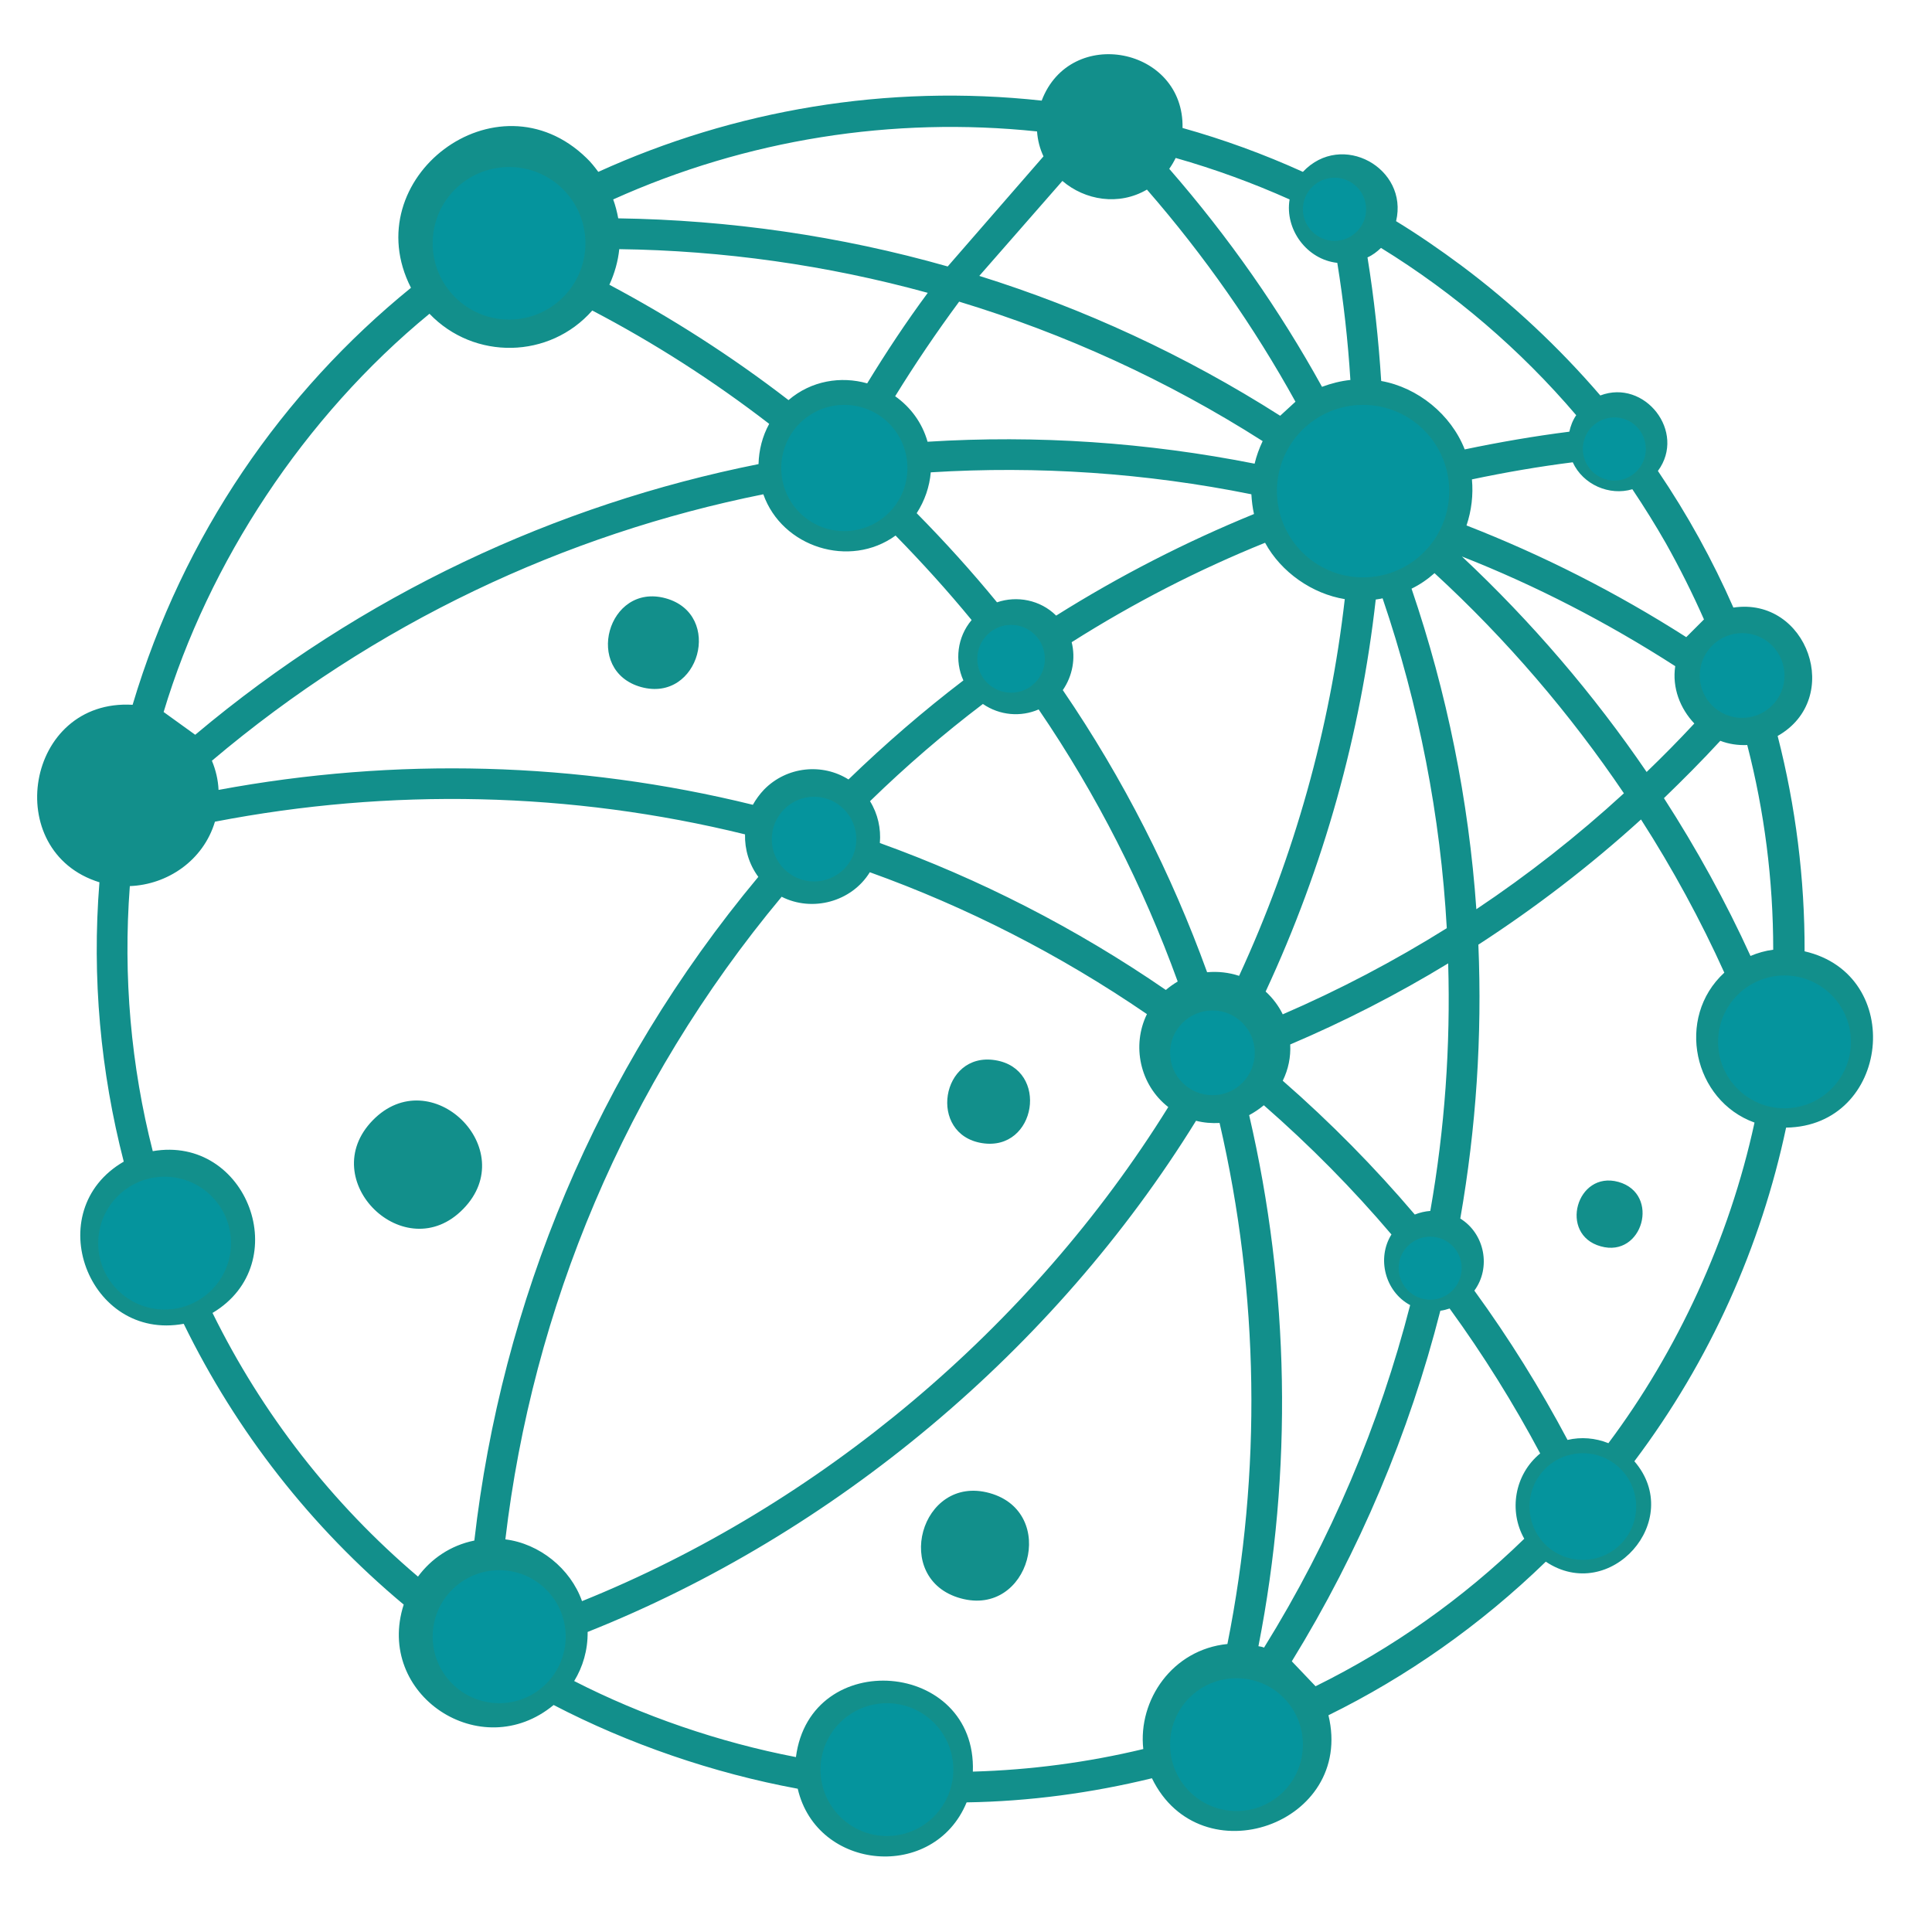 <svg xmlns="http://www.w3.org/2000/svg" xmlns:xlink="http://www.w3.org/1999/xlink" width="50" zoomAndPan="magnify" viewBox="0 0 37.5 37.5" height="50" preserveAspectRatio="xMidYMid meet" version="1.0"><defs><filter x="0%" y="0%" width="100%" height="100%" id="c5291b4547"><feColorMatrix values="0 0 0 0 1 0 0 0 0 1 0 0 0 0 1 0 0 0 1 0" color-interpolation-filters="sRGB"/></filter><mask id="7a41a97ad9"><g filter="url(#c5291b4547)"><rect x="-3.75" width="45" fill="#000000" y="-3.75" height="45" fill-opacity="0.7"/></g></mask><clipPath id="ac21abac85"><path d="M 1.102 1.176 L 3.68 1.176 L 3.68 3.754 L 1.102 3.754 Z M 1.102 1.176 " clip-rule="nonzero"/></clipPath><clipPath id="65e8814f88"><path d="M 2.391 1.176 C 1.68 1.176 1.102 1.754 1.102 2.465 C 1.102 3.18 1.68 3.754 2.391 3.754 C 3.105 3.754 3.68 3.18 3.68 2.465 C 3.68 1.754 3.105 1.176 2.391 1.176 Z M 2.391 1.176 " clip-rule="nonzero"/></clipPath><clipPath id="5f4b677ace"><rect x="0" width="4" y="0" height="4"/></clipPath><mask id="61eff5039d"><g filter="url(#c5291b4547)"><rect x="-3.75" width="45" fill="#000000" y="-3.75" height="45" fill-opacity="0.7"/></g></mask><clipPath id="eb7d454463"><path d="M 0.582 0.598 L 2.227 0.598 L 2.227 2.242 L 0.582 2.242 Z M 0.582 0.598 " clip-rule="nonzero"/></clipPath><clipPath id="42aec22cb1"><path d="M 1.406 0.598 C 0.953 0.598 0.582 0.965 0.582 1.418 C 0.582 1.871 0.953 2.242 1.406 2.242 C 1.859 2.242 2.227 1.871 2.227 1.418 C 2.227 0.965 1.859 0.598 1.406 0.598 Z M 1.406 0.598 " clip-rule="nonzero"/></clipPath><clipPath id="5b6b6cdb65"><rect x="0" width="3" y="0" height="3"/></clipPath><clipPath id="bfb51c6c0c"><path d="M 0 1 L 37 1 L 37 36.754 L 0 36.754 Z M 0 1 " clip-rule="nonzero"/></clipPath><mask id="2c27380d5f"><g filter="url(#c5291b4547)"><rect x="-3.75" width="45" fill="#000000" y="-3.75" height="45" fill-opacity="0.7"/></g></mask><clipPath id="bcedc9b9e4"><path d="M 0.785 0.859 L 4.129 0.859 L 4.129 4.207 L 0.785 4.207 Z M 0.785 0.859 " clip-rule="nonzero"/></clipPath><clipPath id="dd229c6131"><path d="M 2.457 0.859 C 1.531 0.859 0.785 1.609 0.785 2.531 C 0.785 3.457 1.531 4.207 2.457 4.207 C 3.383 4.207 4.129 3.457 4.129 2.531 C 4.129 1.609 3.383 0.859 2.457 0.859 Z M 2.457 0.859 " clip-rule="nonzero"/></clipPath><clipPath id="45682f8a3d"><rect x="0" width="5" y="0" height="5"/></clipPath><mask id="3420a78c0d"><g filter="url(#c5291b4547)"><rect x="-3.75" width="45" fill="#000000" y="-3.75" height="45" fill-opacity="0.7"/></g></mask><clipPath id="0567989069"><path d="M 0.348 0.934 L 2.926 0.934 L 2.926 3.512 L 0.348 3.512 Z M 0.348 0.934 " clip-rule="nonzero"/></clipPath><clipPath id="03861d6754"><path d="M 1.637 0.934 C 0.926 0.934 0.348 1.512 0.348 2.223 C 0.348 2.934 0.926 3.512 1.637 3.512 C 2.348 3.512 2.926 2.934 2.926 2.223 C 2.926 1.512 2.348 0.934 1.637 0.934 Z M 1.637 0.934 " clip-rule="nonzero"/></clipPath><clipPath id="87e3105d13"><rect x="0" width="3" y="0" height="4"/></clipPath><mask id="a4cf62c2e7"><g filter="url(#c5291b4547)"><rect x="-3.75" width="45" fill="#000000" y="-3.75" height="45" fill-opacity="0.7"/></g></mask><clipPath id="d02005da46"><path d="M 0.688 0.207 L 2.758 0.207 L 2.758 2.277 L 0.688 2.277 Z M 0.688 0.207 " clip-rule="nonzero"/></clipPath><clipPath id="3775aa07de"><path d="M 1.723 0.207 C 1.148 0.207 0.688 0.672 0.688 1.242 C 0.688 1.816 1.148 2.277 1.723 2.277 C 2.293 2.277 2.758 1.816 2.758 1.242 C 2.758 0.672 2.293 0.207 1.723 0.207 Z M 1.723 0.207 " clip-rule="nonzero"/></clipPath><clipPath id="e06ac06400"><rect x="0" width="3" y="0" height="3"/></clipPath><mask id="949a80efd9"><g filter="url(#c5291b4547)"><rect x="-3.75" width="45" fill="#000000" y="-3.75" height="45" fill-opacity="0.7"/></g></mask><clipPath id="ce3f6e2175"><path d="M 0.711 0.613 L 2.355 0.613 L 2.355 2.258 L 0.711 2.258 Z M 0.711 0.613 " clip-rule="nonzero"/></clipPath><clipPath id="b74d9dac37"><path d="M 1.535 0.613 C 1.082 0.613 0.711 0.98 0.711 1.434 C 0.711 1.891 1.082 2.258 1.535 2.258 C 1.988 2.258 2.355 1.891 2.355 1.434 C 2.355 0.98 1.988 0.613 1.535 0.613 Z M 1.535 0.613 " clip-rule="nonzero"/></clipPath><clipPath id="a700a51992"><rect x="0" width="3" y="0" height="3"/></clipPath><mask id="cb4b6ae087"><g filter="url(#c5291b4547)"><rect x="-3.75" width="45" fill="#000000" y="-3.75" height="45" fill-opacity="0.7"/></g></mask><clipPath id="d679de4609"><path d="M 0.98 0.465 L 2.621 0.465 L 2.621 2.109 L 0.98 2.109 Z M 0.98 0.465 " clip-rule="nonzero"/></clipPath><clipPath id="8fef48afec"><path d="M 1.801 0.465 C 1.348 0.465 0.98 0.836 0.98 1.289 C 0.98 1.742 1.348 2.109 1.801 2.109 C 2.254 2.109 2.621 1.742 2.621 1.289 C 2.621 0.836 2.254 0.465 1.801 0.465 Z M 1.801 0.465 " clip-rule="nonzero"/></clipPath><clipPath id="9aa4fd0906"><rect x="0" width="3" y="0" height="3"/></clipPath><mask id="b12d465b98"><g filter="url(#c5291b4547)"><rect x="-3.75" width="45" fill="#000000" y="-3.75" height="45" fill-opacity="0.7"/></g></mask><clipPath id="0c8756fc47"><path d="M 0.398 0.242 L 3.363 0.242 L 3.363 3.203 L 0.398 3.203 Z M 0.398 0.242 " clip-rule="nonzero"/></clipPath><clipPath id="cac42d0a15"><path d="M 1.883 0.242 C 1.062 0.242 0.398 0.902 0.398 1.723 C 0.398 2.539 1.062 3.203 1.883 3.203 C 2.699 3.203 3.363 2.539 3.363 1.723 C 3.363 0.902 2.699 0.242 1.883 0.242 Z M 1.883 0.242 " clip-rule="nonzero"/></clipPath><clipPath id="a39693f7d0"><rect x="0" width="4" y="0" height="4"/></clipPath><mask id="0055ee58c5"><g filter="url(#c5291b4547)"><rect x="-3.75" width="45" fill="#000000" y="-3.75" height="45" fill-opacity="0.7"/></g></mask><clipPath id="ef40b4fedc"><path d="M 0.906 0.84 L 3.484 0.84 L 3.484 3.418 L 0.906 3.418 Z M 0.906 0.84 " clip-rule="nonzero"/></clipPath><clipPath id="b0bd347b6f"><path d="M 2.195 0.84 C 1.484 0.84 0.906 1.418 0.906 2.129 C 0.906 2.84 1.484 3.418 2.195 3.418 C 2.906 3.418 3.484 2.84 3.484 2.129 C 3.484 1.418 2.906 0.84 2.195 0.84 Z M 2.195 0.84 " clip-rule="nonzero"/></clipPath><clipPath id="71b9988472"><rect x="0" width="4" y="0" height="4"/></clipPath><mask id="29d7115f35"><g filter="url(#c5291b4547)"><rect x="-3.75" width="45" fill="#000000" y="-3.75" height="45" fill-opacity="0.7"/></g></mask><clipPath id="e8612b7f41"><path d="M 0.164 0.859 L 2.613 0.859 L 2.613 3.309 L 0.164 3.309 Z M 0.164 0.859 " clip-rule="nonzero"/></clipPath><clipPath id="ebe1647a19"><path d="M 1.387 0.859 C 0.711 0.859 0.164 1.406 0.164 2.086 C 0.164 2.762 0.711 3.309 1.387 3.309 C 2.066 3.309 2.613 2.762 2.613 2.086 C 2.613 1.406 2.066 0.859 1.387 0.859 Z M 1.387 0.859 " clip-rule="nonzero"/></clipPath><clipPath id="242d05a01d"><rect x="0" width="3" y="0" height="4"/></clipPath><mask id="12d876a055"><g filter="url(#c5291b4547)"><rect x="-3.75" width="45" fill="#000000" y="-3.75" height="45" fill-opacity="0.7"/></g></mask><clipPath id="770de5efe3"><path d="M 0.398 0.477 L 2.98 0.477 L 2.98 3.059 L 0.398 3.059 Z M 0.398 0.477 " clip-rule="nonzero"/></clipPath><clipPath id="ba5bf8743c"><path d="M 1.691 0.477 C 0.977 0.477 0.398 1.055 0.398 1.766 C 0.398 2.48 0.977 3.059 1.691 3.059 C 2.402 3.059 2.98 2.48 2.98 1.766 C 2.98 1.055 2.402 0.477 1.691 0.477 Z M 1.691 0.477 " clip-rule="nonzero"/></clipPath><clipPath id="37d0df67d0"><rect x="0" width="4" y="0" height="4"/></clipPath><mask id="7664108662"><g filter="url(#c5291b4547)"><rect x="-3.75" width="45" fill="#000000" y="-3.75" height="45" fill-opacity="0.7"/></g></mask><clipPath id="a44253c47a"><path d="M 0.926 1.059 L 3.504 1.059 L 3.504 3.637 L 0.926 3.637 Z M 0.926 1.059 " clip-rule="nonzero"/></clipPath><clipPath id="630e31d554"><path d="M 2.215 1.059 C 1.504 1.059 0.926 1.637 0.926 2.348 C 0.926 3.059 1.504 3.637 2.215 3.637 C 2.926 3.637 3.504 3.059 3.504 2.348 C 3.504 1.637 2.926 1.059 2.215 1.059 Z M 2.215 1.059 " clip-rule="nonzero"/></clipPath><clipPath id="67533d411d"><rect x="0" width="4" y="0" height="4"/></clipPath><mask id="8fe2d75b70"><g filter="url(#c5291b4547)"><rect x="-3.75" width="45" fill="#000000" y="-3.75" height="45" fill-opacity="0.7"/></g></mask><clipPath id="230a6d96d7"><path d="M 0.711 0.574 L 3.289 0.574 L 3.289 3.152 L 0.711 3.152 Z M 0.711 0.574 " clip-rule="nonzero"/></clipPath><clipPath id="563c3c2d20"><path d="M 2 0.574 C 1.289 0.574 0.711 1.148 0.711 1.863 C 0.711 2.574 1.289 3.152 2 3.152 C 2.715 3.152 3.289 2.574 3.289 1.863 C 3.289 1.148 2.715 0.574 2 0.574 Z M 2 0.574 " clip-rule="nonzero"/></clipPath><clipPath id="64e31ffdd9"><rect x="0" width="4" y="0" height="4"/></clipPath><mask id="4c224dfd4e"><g filter="url(#c5291b4547)"><rect x="-3.75" width="45" fill="#000000" y="-3.75" height="45" fill-opacity="0.7"/></g></mask><clipPath id="1e44d5df6a"><path d="M 0.992 0.289 L 2.637 0.289 L 2.637 1.934 L 0.992 1.934 Z M 0.992 0.289 " clip-rule="nonzero"/></clipPath><clipPath id="5b9f1c0b20"><path d="M 1.816 0.289 C 1.359 0.289 0.992 0.66 0.992 1.113 C 0.992 1.566 1.359 1.934 1.816 1.934 C 2.27 1.934 2.637 1.566 2.637 1.113 C 2.637 0.66 2.27 0.289 1.816 0.289 Z M 1.816 0.289 " clip-rule="nonzero"/></clipPath><clipPath id="f4da3634a3"><rect x="0" width="3" y="0" height="2"/></clipPath><mask id="851c15f116"><g filter="url(#c5291b4547)"><rect x="-3.75" width="45" fill="#000000" y="-3.75" height="45" fill-opacity="0.7"/></g></mask><clipPath id="7d7337153e"><path d="M 0.723 0.102 L 1.945 0.102 L 1.945 1.328 L 0.723 1.328 Z M 0.723 0.102 " clip-rule="nonzero"/></clipPath><clipPath id="f7f6e8c3e8"><path d="M 1.336 0.102 C 0.996 0.102 0.723 0.375 0.723 0.715 C 0.723 1.051 0.996 1.328 1.336 1.328 C 1.672 1.328 1.945 1.051 1.945 0.715 C 1.945 0.375 1.672 0.102 1.336 0.102 Z M 1.336 0.102 " clip-rule="nonzero"/></clipPath><clipPath id="1d29d7ccbc"><rect x="0" width="2" y="0" height="2"/></clipPath><mask id="01531736ad"><g filter="url(#c5291b4547)"><rect x="-3.75" width="45" fill="#000000" y="-3.75" height="45" fill-opacity="0.7"/></g></mask><clipPath id="b9d978dc38"><path d="M 0.289 0.449 L 1.516 0.449 L 1.516 1.676 L 0.289 1.676 Z M 0.289 0.449 " clip-rule="nonzero"/></clipPath><clipPath id="12459bf34b"><path d="M 0.902 0.449 C 0.566 0.449 0.289 0.723 0.289 1.062 C 0.289 1.398 0.566 1.676 0.902 1.676 C 1.242 1.676 1.516 1.398 1.516 1.062 C 1.516 0.723 1.242 0.449 0.902 0.449 Z M 0.902 0.449 " clip-rule="nonzero"/></clipPath><clipPath id="b563f78dea"><rect x="0" width="2" y="0" height="2"/></clipPath><mask id="a44daa1ae1"><g filter="url(#c5291b4547)"><rect x="-3.75" width="45" fill="#000000" y="-3.75" height="45" fill-opacity="0.7"/></g></mask><clipPath id="df79f9355a"><path d="M 0.969 0.129 L 2.281 0.129 L 2.281 1.445 L 0.969 1.445 Z M 0.969 0.129 " clip-rule="nonzero"/></clipPath><clipPath id="3e18a0ab45"><path d="M 1.625 0.129 C 1.262 0.129 0.969 0.426 0.969 0.789 C 0.969 1.152 1.262 1.445 1.625 1.445 C 1.988 1.445 2.281 1.152 2.281 0.789 C 2.281 0.426 1.988 0.129 1.625 0.129 Z M 1.625 0.129 " clip-rule="nonzero"/></clipPath><clipPath id="1439092147"><rect x="0" width="3" y="0" height="2"/></clipPath><mask id="78c19c7046"><g filter="url(#c5291b4547)"><rect x="-3.75" width="45" fill="#000000" y="-3.75" height="45" fill-opacity="0.7"/></g></mask><clipPath id="ad05bf8907"><path d="M 0.148 1.004 L 1.371 1.004 L 1.371 2.227 L 0.148 2.227 Z M 0.148 1.004 " clip-rule="nonzero"/></clipPath><clipPath id="cdee9fcce4"><path d="M 0.762 1.004 C 0.422 1.004 0.148 1.277 0.148 1.613 C 0.148 1.953 0.422 2.227 0.762 2.227 C 1.098 2.227 1.371 1.953 1.371 1.613 C 1.371 1.277 1.098 1.004 0.762 1.004 Z M 0.762 1.004 " clip-rule="nonzero"/></clipPath><clipPath id="95d09a7aa3"><rect x="0" width="2" y="0" height="3"/></clipPath></defs><g mask="url(#7a41a97ad9)"><g transform="matrix(1, 0, 0, 1, 0, 13)"><g clip-path="url(#5f4b677ace)"><g clip-path="url(#ac21abac85)"><g clip-path="url(#65e8814f88)"><path fill="#0096a5" d="M 1.102 1.176 L 3.68 1.176 L 3.68 3.754 L 1.102 3.754 Z M 1.102 1.176 " fill-opacity="1" fill-rule="nonzero"/></g></g></g></g></g><g mask="url(#61eff5039d)"><g transform="matrix(1, 0, 0, 1, 20, 1)"><g clip-path="url(#5b6b6cdb65)"><g clip-path="url(#eb7d454463)"><g clip-path="url(#42aec22cb1)"><path fill="#0096a5" d="M 0.582 0.598 L 2.227 0.598 L 2.227 2.242 L 0.582 2.242 Z M 0.582 0.598 " fill-opacity="1" fill-rule="nonzero"/></g></g></g></g></g><g clip-path="url(#bfb51c6c0c)"><path fill="#128f8b" d="M 8.992 23.465 C 7.863 24.625 6.105 22.906 7.234 21.746 C 8.363 20.586 10.125 22.305 8.992 23.465 Z M 34.668 21.887 C 34.18 24.188 33.199 26.402 31.723 28.363 C 32.711 29.508 31.25 31.145 30.004 30.312 C 28.727 31.551 27.301 32.547 25.785 33.293 C 26.297 35.41 23.301 36.453 22.359 34.516 C 21.191 34.801 19.984 34.965 18.762 34.984 C 18.129 36.52 15.855 36.32 15.484 34.719 C 13.848 34.418 12.195 33.848 10.746 33.094 C 9.336 34.262 7.273 32.895 7.836 31.145 C 6.035 29.641 4.586 27.785 3.566 25.695 C 1.715 26.039 0.758 23.5 2.402 22.547 C 1.953 20.805 1.781 18.977 1.93 17.125 C 0.008 16.531 0.492 13.559 2.574 13.68 C 3.559 10.379 5.488 7.609 7.977 5.586 C 6.895 3.469 9.641 1.367 11.387 3.07 C 11.473 3.152 11.543 3.242 11.613 3.336 C 14.25 2.137 17.211 1.625 20.219 1.953 C 20.777 0.484 22.988 0.918 22.953 2.484 C 23.75 2.707 24.531 2.992 25.289 3.336 C 26.043 2.535 27.344 3.266 27.098 4.293 C 27.527 4.555 27.953 4.848 28.367 5.156 C 29.352 5.891 30.266 6.75 31.062 7.676 C 31.922 7.348 32.738 8.383 32.18 9.141 C 32.754 9.988 33.242 10.875 33.645 11.793 C 35.082 11.578 35.785 13.559 34.504 14.285 C 34.855 15.652 35.031 17.059 35.027 18.465 C 37 18.918 36.688 21.859 34.668 21.887 Z M 30.527 8.973 C 29.875 9.055 29.219 9.168 28.57 9.305 C 28.598 9.605 28.562 9.91 28.465 10.199 C 29.938 10.773 31.367 11.496 32.73 12.367 L 33.074 12.023 C 32.852 11.52 32.605 11.027 32.336 10.547 C 32.133 10.191 31.914 9.84 31.684 9.496 C 31.242 9.629 30.727 9.41 30.527 8.973 Z M 17.078 16.363 C 19.008 17.059 20.875 18.008 22.629 19.215 C 22.703 19.152 22.781 19.098 22.859 19.051 C 22.191 17.211 21.293 15.43 20.16 13.77 C 19.812 13.922 19.402 13.887 19.078 13.664 C 18.316 14.242 17.586 14.871 16.887 15.551 C 17.039 15.797 17.102 16.082 17.078 16.363 Z M 24.352 9 C 24.387 8.852 24.441 8.703 24.508 8.562 C 22.652 7.379 20.668 6.477 18.617 5.855 C 18.172 6.457 17.758 7.07 17.375 7.691 C 17.668 7.898 17.898 8.199 18.004 8.574 C 20.129 8.441 22.262 8.586 24.352 9 Z M 24.289 9.594 C 22.238 9.18 20.148 9.039 18.066 9.168 C 18.043 9.445 17.949 9.719 17.793 9.961 C 18.344 10.52 18.863 11.094 19.352 11.691 C 19.734 11.559 20.191 11.641 20.5 11.949 C 21.73 11.176 23.02 10.516 24.34 9.977 C 24.312 9.855 24.297 9.727 24.289 9.594 Z M 14.816 9.594 C 10.965 10.367 7.273 12.094 4.113 14.766 C 4.188 14.945 4.234 15.141 4.242 15.332 C 7.672 14.695 11.203 14.781 14.613 15.621 C 14.672 15.516 14.746 15.414 14.832 15.324 C 15.273 14.875 15.961 14.809 16.469 15.129 C 17.184 14.438 17.926 13.797 18.699 13.207 C 18.527 12.828 18.578 12.367 18.859 12.035 C 18.398 11.473 17.902 10.926 17.383 10.395 C 16.496 11.039 15.18 10.625 14.816 9.594 Z M 23.43 18.871 C 23.641 18.852 23.848 18.875 24.051 18.941 C 25.129 16.605 25.816 14.133 26.102 11.629 C 25.473 11.527 24.867 11.109 24.555 10.535 C 23.258 11.059 22.004 11.703 20.801 12.465 C 20.879 12.777 20.82 13.117 20.629 13.395 C 21.805 15.117 22.738 16.961 23.43 18.871 Z M 24.566 19.246 C 24.707 19.375 24.82 19.527 24.898 19.688 C 25.992 19.215 27.059 18.656 28.082 18.016 C 27.961 15.844 27.543 13.691 26.836 11.613 C 26.793 11.625 26.746 11.629 26.703 11.637 C 26.41 14.246 25.695 16.82 24.566 19.246 Z M 24.898 20.977 C 25.828 21.789 26.684 22.66 27.461 23.574 C 27.559 23.535 27.66 23.512 27.762 23.504 C 28.043 21.914 28.156 20.301 28.109 18.699 C 27.121 19.301 26.098 19.824 25.043 20.273 C 25.055 20.516 25.008 20.754 24.898 20.977 Z M 28.656 17.648 C 29.656 16.98 30.613 16.23 31.52 15.398 C 30.48 13.859 29.242 12.41 27.844 11.125 C 27.707 11.246 27.559 11.348 27.398 11.426 C 28.086 13.445 28.508 15.535 28.656 17.648 Z M 31.961 14.984 C 32.277 14.68 32.586 14.367 32.887 14.043 C 32.613 13.754 32.453 13.352 32.516 12.93 C 31.191 12.078 29.805 11.363 28.375 10.801 C 29.73 12.07 30.938 13.484 31.961 14.984 Z M 26.543 4.996 C 26.672 5.793 26.758 6.594 26.809 7.395 C 27.516 7.52 28.164 8.043 28.43 8.723 C 29.105 8.582 29.781 8.465 30.461 8.379 C 30.484 8.27 30.527 8.156 30.594 8.059 C 29.512 6.789 28.227 5.688 26.805 4.812 C 26.727 4.887 26.641 4.953 26.543 4.996 Z M 22.695 3.277 C 23.852 4.605 24.84 6.023 25.66 7.508 C 25.84 7.441 26.023 7.395 26.211 7.375 C 26.164 6.613 26.078 5.855 25.957 5.102 C 25.367 5.039 24.934 4.453 25.031 3.871 C 24.324 3.555 23.59 3.285 22.82 3.066 C 22.785 3.137 22.742 3.211 22.695 3.277 Z M 19.008 5.355 C 21.035 5.988 23.004 6.895 24.848 8.07 L 25.145 7.797 C 24.344 6.348 23.383 4.969 22.262 3.68 C 21.715 4 21.059 3.887 20.621 3.512 Z M 11.902 3.871 C 11.945 3.988 11.977 4.113 12 4.238 C 14.152 4.27 16.305 4.578 18.395 5.172 L 20.254 3.035 C 20.184 2.887 20.141 2.723 20.129 2.551 C 17.328 2.258 14.496 2.703 11.902 3.871 Z M 11.828 5.527 C 13.031 6.168 14.195 6.91 15.305 7.766 C 15.746 7.387 16.324 7.297 16.832 7.441 C 17.199 6.84 17.586 6.254 18.008 5.684 C 16.047 5.145 14.035 4.863 12.02 4.836 C 11.996 5.07 11.93 5.305 11.828 5.527 Z M 3.176 13.82 L 3.789 14.262 C 7.023 11.543 10.793 9.793 14.723 9.008 C 14.73 8.738 14.797 8.469 14.93 8.227 C 13.84 7.387 12.691 6.652 11.496 6.027 C 10.668 6.969 9.203 6.996 8.336 6.09 C 5.895 8.094 4.047 10.922 3.176 13.82 Z M 14.719 17.02 C 14.539 16.777 14.453 16.484 14.461 16.195 C 11.078 15.363 7.57 15.293 4.172 15.949 C 3.945 16.707 3.246 17.172 2.52 17.199 C 2.387 18.957 2.543 20.691 2.965 22.344 C 4.797 22.027 5.738 24.523 4.125 25.484 C 5.086 27.438 6.438 29.18 8.113 30.602 C 8.367 30.258 8.742 29.996 9.207 29.902 C 9.734 25.289 11.57 20.797 14.719 17.02 Z M 11.297 31.078 C 15.898 29.223 20.012 25.781 22.676 21.488 C 22.121 21.055 21.965 20.289 22.262 19.684 C 20.562 18.52 18.754 17.602 16.883 16.93 C 16.527 17.508 15.762 17.707 15.172 17.406 C 12.121 21.066 10.336 25.414 9.809 29.879 C 10.469 29.961 11.074 30.445 11.297 31.078 Z M 23.672 21.797 C 23.52 21.805 23.363 21.793 23.215 21.754 C 20.461 26.211 16.188 29.773 11.406 31.676 C 11.41 32.031 11.312 32.355 11.145 32.629 C 12.465 33.305 13.965 33.82 15.449 34.105 C 15.727 31.957 18.961 32.219 18.883 34.387 C 20.008 34.355 21.117 34.207 22.191 33.949 C 22.086 32.996 22.758 32.016 23.824 31.91 C 24.492 28.566 24.441 25.117 23.672 21.797 Z M 24.535 31.98 C 25.832 29.891 26.777 27.645 27.371 25.332 C 26.883 25.07 26.719 24.422 27.008 23.961 C 26.254 23.074 25.43 22.238 24.531 21.453 C 24.441 21.527 24.348 21.59 24.246 21.645 C 25.031 25.027 25.094 28.547 24.426 31.953 C 24.461 31.957 24.5 31.965 24.535 31.98 Z M 29.895 28.211 C 29.379 27.242 28.793 26.301 28.137 25.398 C 28.078 25.418 28.016 25.434 27.957 25.441 C 27.355 27.809 26.391 30.105 25.074 32.246 L 25.535 32.73 C 27.023 31.996 28.391 31.031 29.586 29.867 C 29.281 29.328 29.395 28.621 29.895 28.211 Z M 34.055 21.789 C 32.871 21.363 32.516 19.754 33.469 18.879 C 33.012 17.867 32.469 16.867 31.852 15.906 C 30.855 16.812 29.797 17.621 28.695 18.336 C 28.77 20.109 28.652 21.891 28.344 23.652 C 28.82 23.945 28.945 24.605 28.617 25.051 C 29.293 25.98 29.895 26.949 30.426 27.949 C 30.688 27.887 30.965 27.91 31.219 28.012 C 32.551 26.234 33.566 24.051 34.055 21.789 Z M 34.418 18.434 C 34.418 17.078 34.246 15.746 33.914 14.461 C 33.73 14.469 33.551 14.441 33.391 14.379 C 33.035 14.766 32.668 15.133 32.297 15.492 C 32.934 16.48 33.5 17.508 33.977 18.555 C 34.117 18.496 34.266 18.453 34.418 18.434 Z M 31.414 22.941 C 30.598 22.715 30.25 23.965 31.07 24.191 C 31.887 24.422 32.234 23.172 31.414 22.941 Z M 19.062 22.188 C 20.117 22.355 20.375 20.746 19.316 20.578 C 18.262 20.41 18.004 22.02 19.062 22.188 Z M 19.207 28.98 C 17.867 28.609 17.301 30.652 18.645 31.023 C 19.984 31.395 20.547 29.352 19.207 28.98 Z M 12.922 11.613 C 11.793 11.301 11.316 13.023 12.445 13.336 C 13.574 13.645 14.047 11.926 12.922 11.613 Z M 12.922 11.613 " fill-opacity="1" fill-rule="nonzero"/></g><g mask="url(#2c27380d5f)"><g transform="matrix(1, 0, 0, 1, 24, 7)"><g clip-path="url(#45682f8a3d)"><g clip-path="url(#bcedc9b9e4)"><g clip-path="url(#dd229c6131)"><path fill="#0096a5" d="M 0.785 0.859 L 4.129 0.859 L 4.129 4.207 L 0.785 4.207 Z M 0.785 0.859 " fill-opacity="1" fill-rule="nonzero"/></g></g></g></g></g><g mask="url(#3420a78c0d)"><g transform="matrix(1, 0, 0, 1, 33, 18)"><g clip-path="url(#87e3105d13)"><g clip-path="url(#0567989069)"><g clip-path="url(#03861d6754)"><path fill="#0096a5" d="M 0.348 0.934 L 2.926 0.934 L 2.926 3.512 L 0.348 3.512 Z M 0.348 0.934 " fill-opacity="1" fill-rule="nonzero"/></g></g></g></g></g><g mask="url(#a4cf62c2e7)"><g transform="matrix(1, 0, 0, 1, 29, 28)"><g clip-path="url(#e06ac06400)"><g clip-path="url(#d02005da46)"><g clip-path="url(#3775aa07de)"><path fill="#0096a5" d="M 0.688 0.207 L 2.758 0.207 L 2.758 2.277 L 0.688 2.277 Z M 0.688 0.207 " fill-opacity="1" fill-rule="nonzero"/></g></g></g></g></g><g mask="url(#949a80efd9)"><g transform="matrix(1, 0, 0, 1, 22, 19)"><g clip-path="url(#a700a51992)"><g clip-path="url(#ce3f6e2175)"><g clip-path="url(#b74d9dac37)"><path fill="#0096a5" d="M 0.711 0.613 L 2.355 0.613 L 2.355 2.258 L 0.711 2.258 Z M 0.711 0.613 " fill-opacity="1" fill-rule="nonzero"/></g></g></g></g></g><g mask="url(#cb4b6ae087)"><g transform="matrix(1, 0, 0, 1, 14, 15)"><g clip-path="url(#9aa4fd0906)"><g clip-path="url(#d679de4609)"><g clip-path="url(#8fef48afec)"><path fill="#0096a5" d="M 0.98 0.465 L 2.621 0.465 L 2.621 2.109 L 0.98 2.109 Z M 0.98 0.465 " fill-opacity="1" fill-rule="nonzero"/></g></g></g></g></g><g mask="url(#b12d465b98)"><g transform="matrix(1, 0, 0, 1, 8, 3)"><g clip-path="url(#a39693f7d0)"><g clip-path="url(#0c8756fc47)"><g clip-path="url(#cac42d0a15)"><path fill="#0096a5" d="M 0.398 0.242 L 3.363 0.242 L 3.363 3.203 L 0.398 3.203 Z M 0.398 0.242 " fill-opacity="1" fill-rule="nonzero"/></g></g></g></g></g><g mask="url(#0055ee58c5)"><g transform="matrix(1, 0, 0, 1, 1, 22)"><g clip-path="url(#71b9988472)"><g clip-path="url(#ef40b4fedc)"><g clip-path="url(#b0bd347b6f)"><path fill="#0096a5" d="M 0.906 0.84 L 3.484 0.84 L 3.484 3.418 L 0.906 3.418 Z M 0.906 0.84 " fill-opacity="1" fill-rule="nonzero"/></g></g></g></g></g><g mask="url(#29d7115f35)"><g transform="matrix(1, 0, 0, 1, 15, 7)"><g clip-path="url(#242d05a01d)"><g clip-path="url(#e8612b7f41)"><g clip-path="url(#ebe1647a19)"><path fill="#0096a5" d="M 0.164 0.859 L 2.613 0.859 L 2.613 3.309 L 0.164 3.309 Z M 0.164 0.859 " fill-opacity="1" fill-rule="nonzero"/></g></g></g></g></g><g mask="url(#12d876a055)"><g transform="matrix(1, 0, 0, 1, 8, 30)"><g clip-path="url(#37d0df67d0)"><g clip-path="url(#770de5efe3)"><g clip-path="url(#ba5bf8743c)"><path fill="#0096a5" d="M 0.398 0.477 L 2.98 0.477 L 2.98 3.059 L 0.398 3.059 Z M 0.398 0.477 " fill-opacity="1" fill-rule="nonzero"/></g></g></g></g></g><g mask="url(#7664108662)"><g transform="matrix(1, 0, 0, 1, 15, 32)"><g clip-path="url(#67533d411d)"><g clip-path="url(#a44253c47a)"><g clip-path="url(#630e31d554)"><path fill="#0096a5" d="M 0.926 1.059 L 3.504 1.059 L 3.504 3.637 L 0.926 3.637 Z M 0.926 1.059 " fill-opacity="1" fill-rule="nonzero"/></g></g></g></g></g><g mask="url(#8fe2d75b70)"><g transform="matrix(1, 0, 0, 1, 22, 32)"><g clip-path="url(#64e31ffdd9)"><g clip-path="url(#230a6d96d7)"><g clip-path="url(#563c3c2d20)"><path fill="#0096a5" d="M 0.711 0.574 L 3.289 0.574 L 3.289 3.152 L 0.711 3.152 Z M 0.711 0.574 " fill-opacity="1" fill-rule="nonzero"/></g></g></g></g></g><g mask="url(#4c224dfd4e)"><g transform="matrix(1, 0, 0, 1, 32, 12)"><g clip-path="url(#f4da3634a3)"><g clip-path="url(#1e44d5df6a)"><g clip-path="url(#5b9f1c0b20)"><path fill="#0096a5" d="M 0.992 0.289 L 2.637 0.289 L 2.637 1.934 L 0.992 1.934 Z M 0.992 0.289 " fill-opacity="1" fill-rule="nonzero"/></g></g></g></g></g><g mask="url(#851c15f116)"><g transform="matrix(1, 0, 0, 1, 30, 8)"><g clip-path="url(#1d29d7ccbc)"><g clip-path="url(#7d7337153e)"><g clip-path="url(#f7f6e8c3e8)"><path fill="#0096a5" d="M 0.723 0.102 L 1.945 0.102 L 1.945 1.328 L 0.723 1.328 Z M 0.723 0.102 " fill-opacity="1" fill-rule="nonzero"/></g></g></g></g></g><g mask="url(#01531736ad)"><g transform="matrix(1, 0, 0, 1, 25, 3)"><g clip-path="url(#b563f78dea)"><g clip-path="url(#b9d978dc38)"><g clip-path="url(#12459bf34b)"><path fill="#0096a5" d="M 0.289 0.449 L 1.516 0.449 L 1.516 1.676 L 0.289 1.676 Z M 0.289 0.449 " fill-opacity="1" fill-rule="nonzero"/></g></g></g></g></g><g mask="url(#a44daa1ae1)"><g transform="matrix(1, 0, 0, 1, 18, 12)"><g clip-path="url(#1439092147)"><g clip-path="url(#df79f9355a)"><g clip-path="url(#3e18a0ab45)"><path fill="#0096a5" d="M 0.969 0.129 L 2.281 0.129 L 2.281 1.445 L 0.969 1.445 Z M 0.969 0.129 " fill-opacity="1" fill-rule="nonzero"/></g></g></g></g></g><g mask="url(#78c19c7046)"><g transform="matrix(1, 0, 0, 1, 27, 23)"><g clip-path="url(#95d09a7aa3)"><g clip-path="url(#ad05bf8907)"><g clip-path="url(#cdee9fcce4)"><path fill="#0096a5" d="M 0.148 1.004 L 1.371 1.004 L 1.371 2.227 L 0.148 2.227 Z M 0.148 1.004 " fill-opacity="1" fill-rule="nonzero"/></g></g></g></g></g></svg>